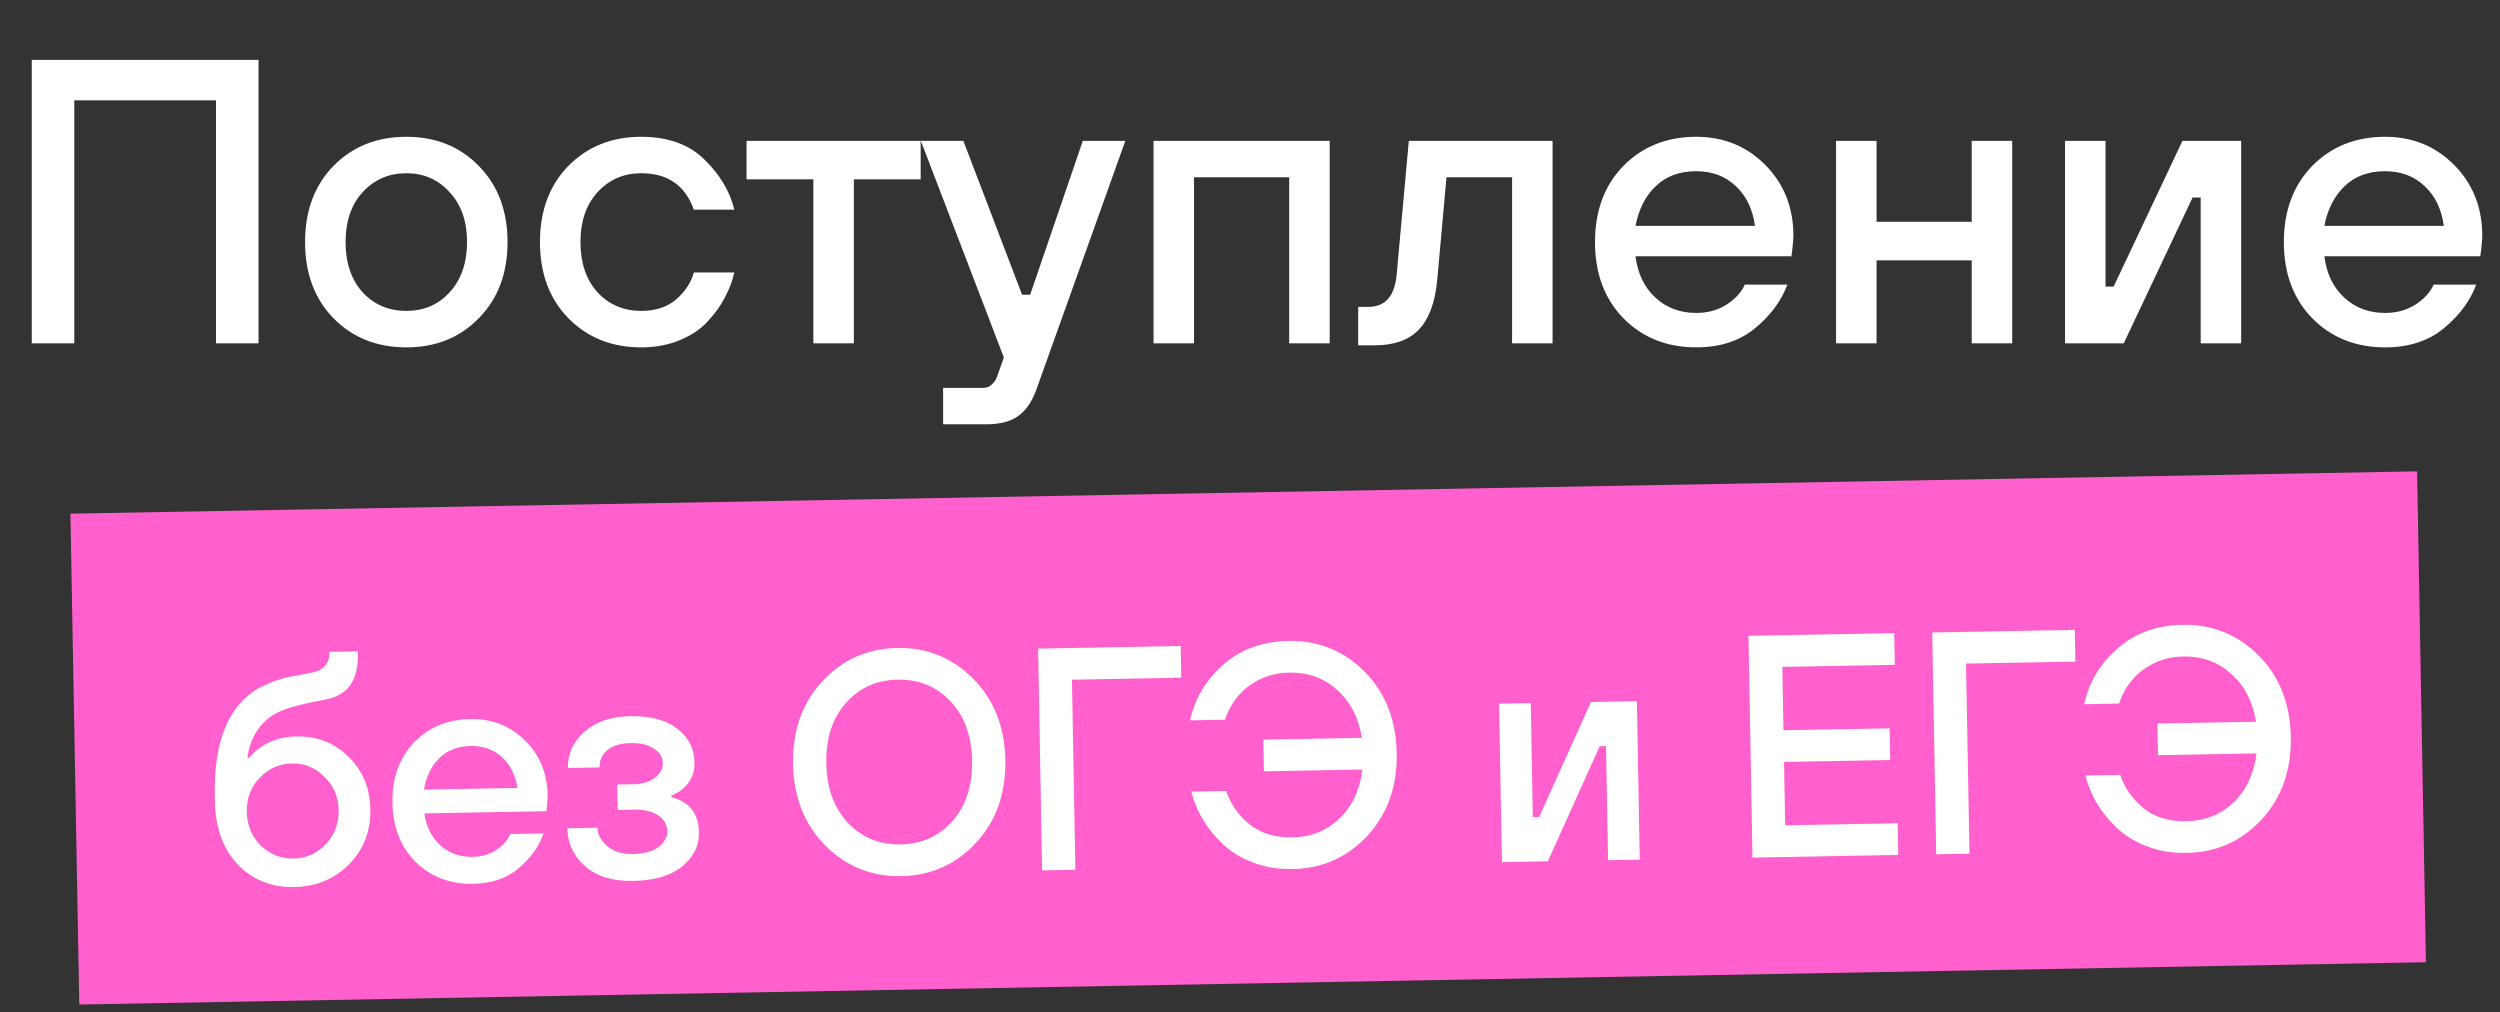 <svg width="284" height="115" viewBox="0 0 284 115" fill="none" xmlns="http://www.w3.org/2000/svg">
<rect x="0" y="0" width="284" height="115" fill="#333333" stroke="none"/>
<path d="M3.609 39V6.8H29.369V39H24.539V11.4H8.439V39H3.609ZM41.189 33.204C42.508 34.615 44.164 35.32 46.157 35.32C48.151 35.32 49.791 34.615 51.079 33.204C52.398 31.763 53.057 29.861 53.057 27.5C53.057 25.139 52.398 23.253 51.079 21.842C49.791 20.401 48.151 19.68 46.157 19.68C44.164 19.68 42.508 20.401 41.189 21.842C39.901 23.253 39.257 25.139 39.257 27.5C39.257 29.861 39.901 31.763 41.189 33.204ZM54.391 36.148C52.245 38.356 49.5 39.46 46.157 39.46C42.815 39.46 40.055 38.356 37.877 36.148C35.731 33.94 34.657 31.057 34.657 27.5C34.657 23.943 35.731 21.06 37.877 18.852C40.055 16.644 42.815 15.54 46.157 15.54C49.5 15.54 52.245 16.644 54.391 18.852C56.569 21.06 57.657 23.943 57.657 27.5C57.657 31.057 56.569 33.94 54.391 36.148ZM78.821 30.95H83.421C83.206 31.901 82.854 32.836 82.363 33.756C81.903 34.676 81.259 35.581 80.431 36.47C79.634 37.359 78.576 38.08 77.257 38.632C75.938 39.184 74.466 39.46 72.841 39.46C69.498 39.46 66.738 38.356 64.561 36.148C62.414 33.94 61.341 31.057 61.341 27.5C61.341 23.943 62.414 21.06 64.561 18.852C66.738 16.644 69.498 15.54 72.841 15.54C75.908 15.54 78.315 16.414 80.063 18.162C81.811 19.879 82.93 21.765 83.421 23.82H78.821C77.84 21.06 75.846 19.68 72.841 19.68C70.848 19.68 69.192 20.401 67.873 21.842C66.585 23.253 65.941 25.139 65.941 27.5C65.941 29.861 66.585 31.763 67.873 33.204C69.192 34.615 70.848 35.32 72.841 35.32C74.497 35.32 75.831 34.875 76.843 33.986C77.855 33.097 78.514 32.085 78.821 30.95ZM92.398 39V20.37H84.808V16H104.588V20.37H96.998V39H92.398ZM107.138 48.2V44.06H111.738C112.137 44.06 112.474 43.907 112.75 43.6C113.026 43.324 113.21 43.017 113.302 42.68L114.038 40.61L104.608 16H109.438L116.108 33.48H117.028L123.008 16H127.838L117.718 44.29C117.227 45.639 116.553 46.621 115.694 47.234C114.866 47.878 113.624 48.2 111.968 48.2H107.138ZM131.042 39V16H151.052V39H146.452V20.14H135.642V39H131.042ZM154.292 39.23V34.86H155.442C157.374 34.86 158.447 33.633 158.662 31.18L160.042 16H176.372V39H171.772V20.14H164.32L163.262 31.87C163.016 34.415 162.311 36.286 161.146 37.482C160.011 38.647 158.34 39.23 156.132 39.23H154.292ZM185.793 25.66H199.363C199.117 23.789 198.397 22.287 197.201 21.152C196.005 20.017 194.502 19.45 192.693 19.45C190.791 19.45 189.258 20.017 188.093 21.152C186.927 22.256 186.161 23.759 185.793 25.66ZM198.213 32.33H203.043C202.368 34.17 201.141 35.826 199.363 37.298C197.615 38.739 195.391 39.46 192.693 39.46C189.35 39.46 186.59 38.356 184.413 36.148C182.266 33.94 181.193 31.057 181.193 27.5C181.193 23.943 182.266 21.06 184.413 18.852C186.59 16.644 189.35 15.54 192.693 15.54C195.821 15.54 198.443 16.613 200.559 18.76C202.675 20.907 203.733 23.59 203.733 26.81C203.733 27.086 203.687 27.638 203.595 28.466L203.503 29.11H185.793C186.038 31.073 186.789 32.637 188.047 33.802C189.304 34.967 190.853 35.55 192.693 35.55C193.981 35.55 195.115 35.243 196.097 34.63C197.109 33.986 197.814 33.219 198.213 32.33ZM208.577 39V16H213.177V25.2H223.987V16H228.587V39H223.987V29.57H213.177V39H208.577ZM234.587 39V16H239.187V32.56H240.107L247.927 16H254.597V39H249.997V22.44H249.077L241.257 39H234.587ZM264.046 25.66H277.616C277.371 23.789 276.65 22.287 275.454 21.152C274.258 20.017 272.756 19.45 270.946 19.45C269.045 19.45 267.512 20.017 266.346 21.152C265.181 22.256 264.414 23.759 264.046 25.66ZM276.466 32.33H281.296C280.622 34.17 279.395 35.826 277.616 37.298C275.868 38.739 273.645 39.46 270.946 39.46C267.604 39.46 264.844 38.356 262.666 36.148C260.52 33.94 259.446 31.057 259.446 27.5C259.446 23.943 260.52 21.06 262.666 18.852C264.844 16.644 267.604 15.54 270.946 15.54C274.074 15.54 276.696 16.613 278.812 18.76C280.928 20.907 281.986 23.59 281.986 26.81C281.986 27.086 281.94 27.638 281.848 28.466L281.756 29.11H264.046C264.292 31.073 265.043 32.637 266.3 33.802C267.558 34.967 269.106 35.55 270.946 35.55C272.234 35.55 273.369 35.243 274.35 34.63C275.362 33.986 276.068 33.219 276.466 32.33Z" fill="white"/>
<rect x="8" y="58.352" width="266.624" height="55.771" transform="rotate(-1.033 8 58.352)" fill="#FF60CD"/>
<path d="M24.412 91.029L24.399 90.309C24.289 84.214 25.956 80.163 29.401 78.157C29.639 78.032 29.889 77.92 30.151 77.819C30.413 77.694 30.627 77.594 30.794 77.519C30.984 77.42 31.234 77.332 31.545 77.254C31.855 77.152 32.07 77.088 32.19 77.062C32.333 77.012 32.584 76.947 32.942 76.869C33.325 76.79 33.564 76.749 33.66 76.748C33.756 76.722 34.031 76.669 34.485 76.589C34.94 76.509 35.215 76.456 35.311 76.43C36.746 76.188 37.452 75.395 37.428 74.051L40.667 73.993C40.699 75.721 40.398 77.01 39.765 77.862C39.156 78.689 38.229 79.222 36.986 79.46C36.89 79.486 36.758 79.512 36.591 79.539C33.888 80.044 32.097 80.569 31.218 81.112C31.171 81.137 31.123 81.162 31.076 81.187C29.391 82.274 28.4 83.912 28.104 86.101L28.284 86.098C29.647 84.513 31.433 83.701 33.641 83.661C36.016 83.618 37.998 84.387 39.587 85.966C41.2 87.522 42.028 89.523 42.072 91.971C42.116 94.418 41.313 96.485 39.663 98.171C38.013 99.857 35.928 100.723 33.409 100.768C30.841 100.814 28.714 99.965 27.026 98.219C25.338 96.449 24.466 94.052 24.412 91.029ZM29.615 96.048C30.666 97.061 31.911 97.555 33.35 97.529C34.79 97.503 36.005 96.965 36.994 95.915C38.007 94.84 38.5 93.547 38.472 92.035C38.445 90.524 37.906 89.261 36.856 88.248C35.829 87.21 34.596 86.704 33.156 86.73C31.716 86.756 30.49 87.307 29.477 88.381C28.488 89.431 28.007 90.712 28.034 92.224C28.061 93.735 28.588 95.01 29.615 96.048ZM48.159 89.701L58.777 89.509C58.559 88.049 57.974 86.883 57.022 86.012C56.07 85.141 54.886 84.719 53.47 84.744C51.983 84.771 50.791 85.236 49.895 86.141C48.999 87.021 48.42 88.208 48.159 89.701ZM57.971 94.745L61.751 94.676C61.249 96.126 60.312 97.439 58.941 98.616C57.594 99.768 55.864 100.363 53.753 100.401C51.137 100.449 48.962 99.624 47.227 97.927C45.516 96.229 44.636 93.989 44.585 91.205C44.535 88.422 45.334 86.151 46.983 84.393C48.656 82.634 50.8 81.732 53.415 81.684C55.863 81.64 57.93 82.443 59.616 84.093C61.302 85.743 62.167 87.828 62.213 90.347C62.217 90.563 62.188 90.996 62.128 91.645L62.065 92.15L48.208 92.4C48.427 93.932 49.037 95.146 50.037 96.04C51.038 96.934 52.258 97.368 53.697 97.342C54.705 97.324 55.589 97.068 56.348 96.574C57.131 96.056 57.672 95.446 57.971 94.745ZM64.452 94.088L67.871 94.026C67.885 94.794 68.258 95.495 68.989 96.13C69.745 96.741 70.71 97.035 71.886 97.014C73.158 96.991 74.125 96.734 74.788 96.242C75.475 95.725 75.812 95.119 75.8 94.423C75.786 93.679 75.452 93.085 74.796 92.641C74.139 92.173 73.199 91.95 71.975 91.972L70.175 92.004L70.123 89.124L71.923 89.092C72.955 89.073 73.779 88.831 74.394 88.363C75.01 87.896 75.312 87.339 75.3 86.691C75.288 86.019 74.954 85.473 74.299 85.053C73.666 84.608 72.787 84.396 71.659 84.416C70.459 84.438 69.564 84.706 68.973 85.221C68.382 85.735 68.094 86.389 68.108 87.181L64.508 87.245C64.48 85.662 65.103 84.294 66.379 83.143C67.678 81.992 69.42 81.396 71.604 81.357C73.883 81.316 75.656 81.788 76.922 82.773C78.212 83.758 78.871 85.042 78.9 86.626C78.921 87.826 78.483 88.818 77.585 89.602C77.207 89.921 76.767 90.181 76.267 90.382L76.27 90.562C78.32 91.077 79.364 92.403 79.402 94.538C79.43 96.074 78.793 97.37 77.492 98.425C76.191 99.481 74.341 100.03 71.941 100.074C69.613 100.116 67.791 99.56 66.474 98.408C65.157 97.255 64.483 95.815 64.452 94.088ZM110.882 95.735C108.598 98.201 105.765 99.464 102.381 99.525C98.998 99.586 96.121 98.425 93.749 96.044C91.378 93.662 90.158 90.576 90.09 86.784C90.021 82.993 91.129 79.864 93.413 77.399C95.697 74.933 98.531 73.67 101.914 73.609C105.298 73.548 108.175 74.708 110.546 77.09C112.918 79.472 114.137 82.558 114.206 86.35C114.274 90.141 113.166 93.269 110.882 95.735ZM107.964 79.657C106.374 77.981 104.379 77.165 101.979 77.209C99.579 77.252 97.615 78.139 96.086 79.871C94.557 81.603 93.818 83.885 93.869 86.716C93.92 89.548 94.741 91.801 96.331 93.477C97.922 95.153 99.917 95.969 102.316 95.925C104.716 95.882 106.68 94.995 108.209 93.263C109.738 91.531 110.477 89.249 110.426 86.418C110.375 83.586 109.555 81.333 107.964 79.657ZM118.384 98.876L117.93 73.68L134.127 73.388L134.192 76.988L121.774 77.212L122.163 98.808L118.384 98.876ZM135.339 89.929L139.299 89.858C139.806 91.361 140.693 92.629 141.96 93.662C143.25 94.671 144.855 95.159 146.775 95.124C148.91 95.085 150.698 94.381 152.138 93.011C153.601 91.616 154.479 89.752 154.773 87.419L143.579 87.62L143.514 84.021L154.708 83.819C154.33 81.498 153.386 79.678 151.874 78.361C150.385 77.02 148.573 76.368 146.437 76.407C144.782 76.437 143.29 76.92 141.963 77.856C140.659 78.791 139.723 80.093 139.153 81.759L135.193 81.831C135.725 79.373 136.972 77.274 138.932 75.534C140.917 73.77 143.397 72.861 146.373 72.808C149.756 72.747 152.633 73.907 155.005 76.289C157.376 78.67 158.596 81.757 158.664 85.548C158.733 89.34 157.625 92.468 155.341 94.934C153.057 97.399 150.223 98.662 146.84 98.723C145.208 98.753 143.703 98.504 142.326 97.977C140.948 97.449 139.795 96.738 138.867 95.843C137.938 94.947 137.177 94.001 136.583 93.003C136.013 92.005 135.598 90.981 135.339 89.929ZM170.619 97.935L170.294 79.938L173.894 79.873L174.127 92.831L174.847 92.818L180.733 79.749L185.952 79.655L186.276 97.652L182.677 97.717L182.443 84.759L181.723 84.772L175.838 97.841L170.619 97.935ZM199.082 97.422L198.628 72.226L215.186 71.927L215.25 75.527L202.472 75.757L202.602 82.956L214.66 82.738L214.725 86.338L202.667 86.555L202.797 93.754L215.575 93.524L215.64 97.123L199.082 97.422ZM219.953 97.045L219.499 71.849L235.697 71.557L235.761 75.157L223.343 75.381L223.733 96.977L219.953 97.045ZM236.909 88.098L240.868 88.027C241.375 89.53 242.262 90.798 243.529 91.832C244.82 92.841 246.425 93.328 248.344 93.293C250.48 93.254 252.268 92.55 253.707 91.18C255.17 89.785 256.049 87.921 256.343 85.588L245.149 85.789L245.084 82.19L256.278 81.988C255.9 79.667 254.955 77.847 253.443 76.53C251.955 75.189 250.143 74.538 248.007 74.576C246.351 74.606 244.86 75.089 243.532 76.025C242.229 76.961 241.292 78.262 240.722 79.928L236.763 80C237.295 77.542 238.541 75.443 240.502 73.703C242.487 71.939 244.967 71.03 247.942 70.977C251.326 70.916 254.203 72.076 256.574 74.458C258.946 76.839 260.165 79.926 260.234 83.717C260.302 87.509 259.194 90.637 256.91 93.103C254.626 95.568 251.793 96.831 248.409 96.892C246.778 96.922 245.273 96.673 243.895 96.146C242.517 95.618 241.364 94.907 240.436 94.012C239.508 93.116 238.747 92.17 238.153 91.172C237.582 90.174 237.168 89.15 236.909 88.098Z" fill="white"/>
</svg>
